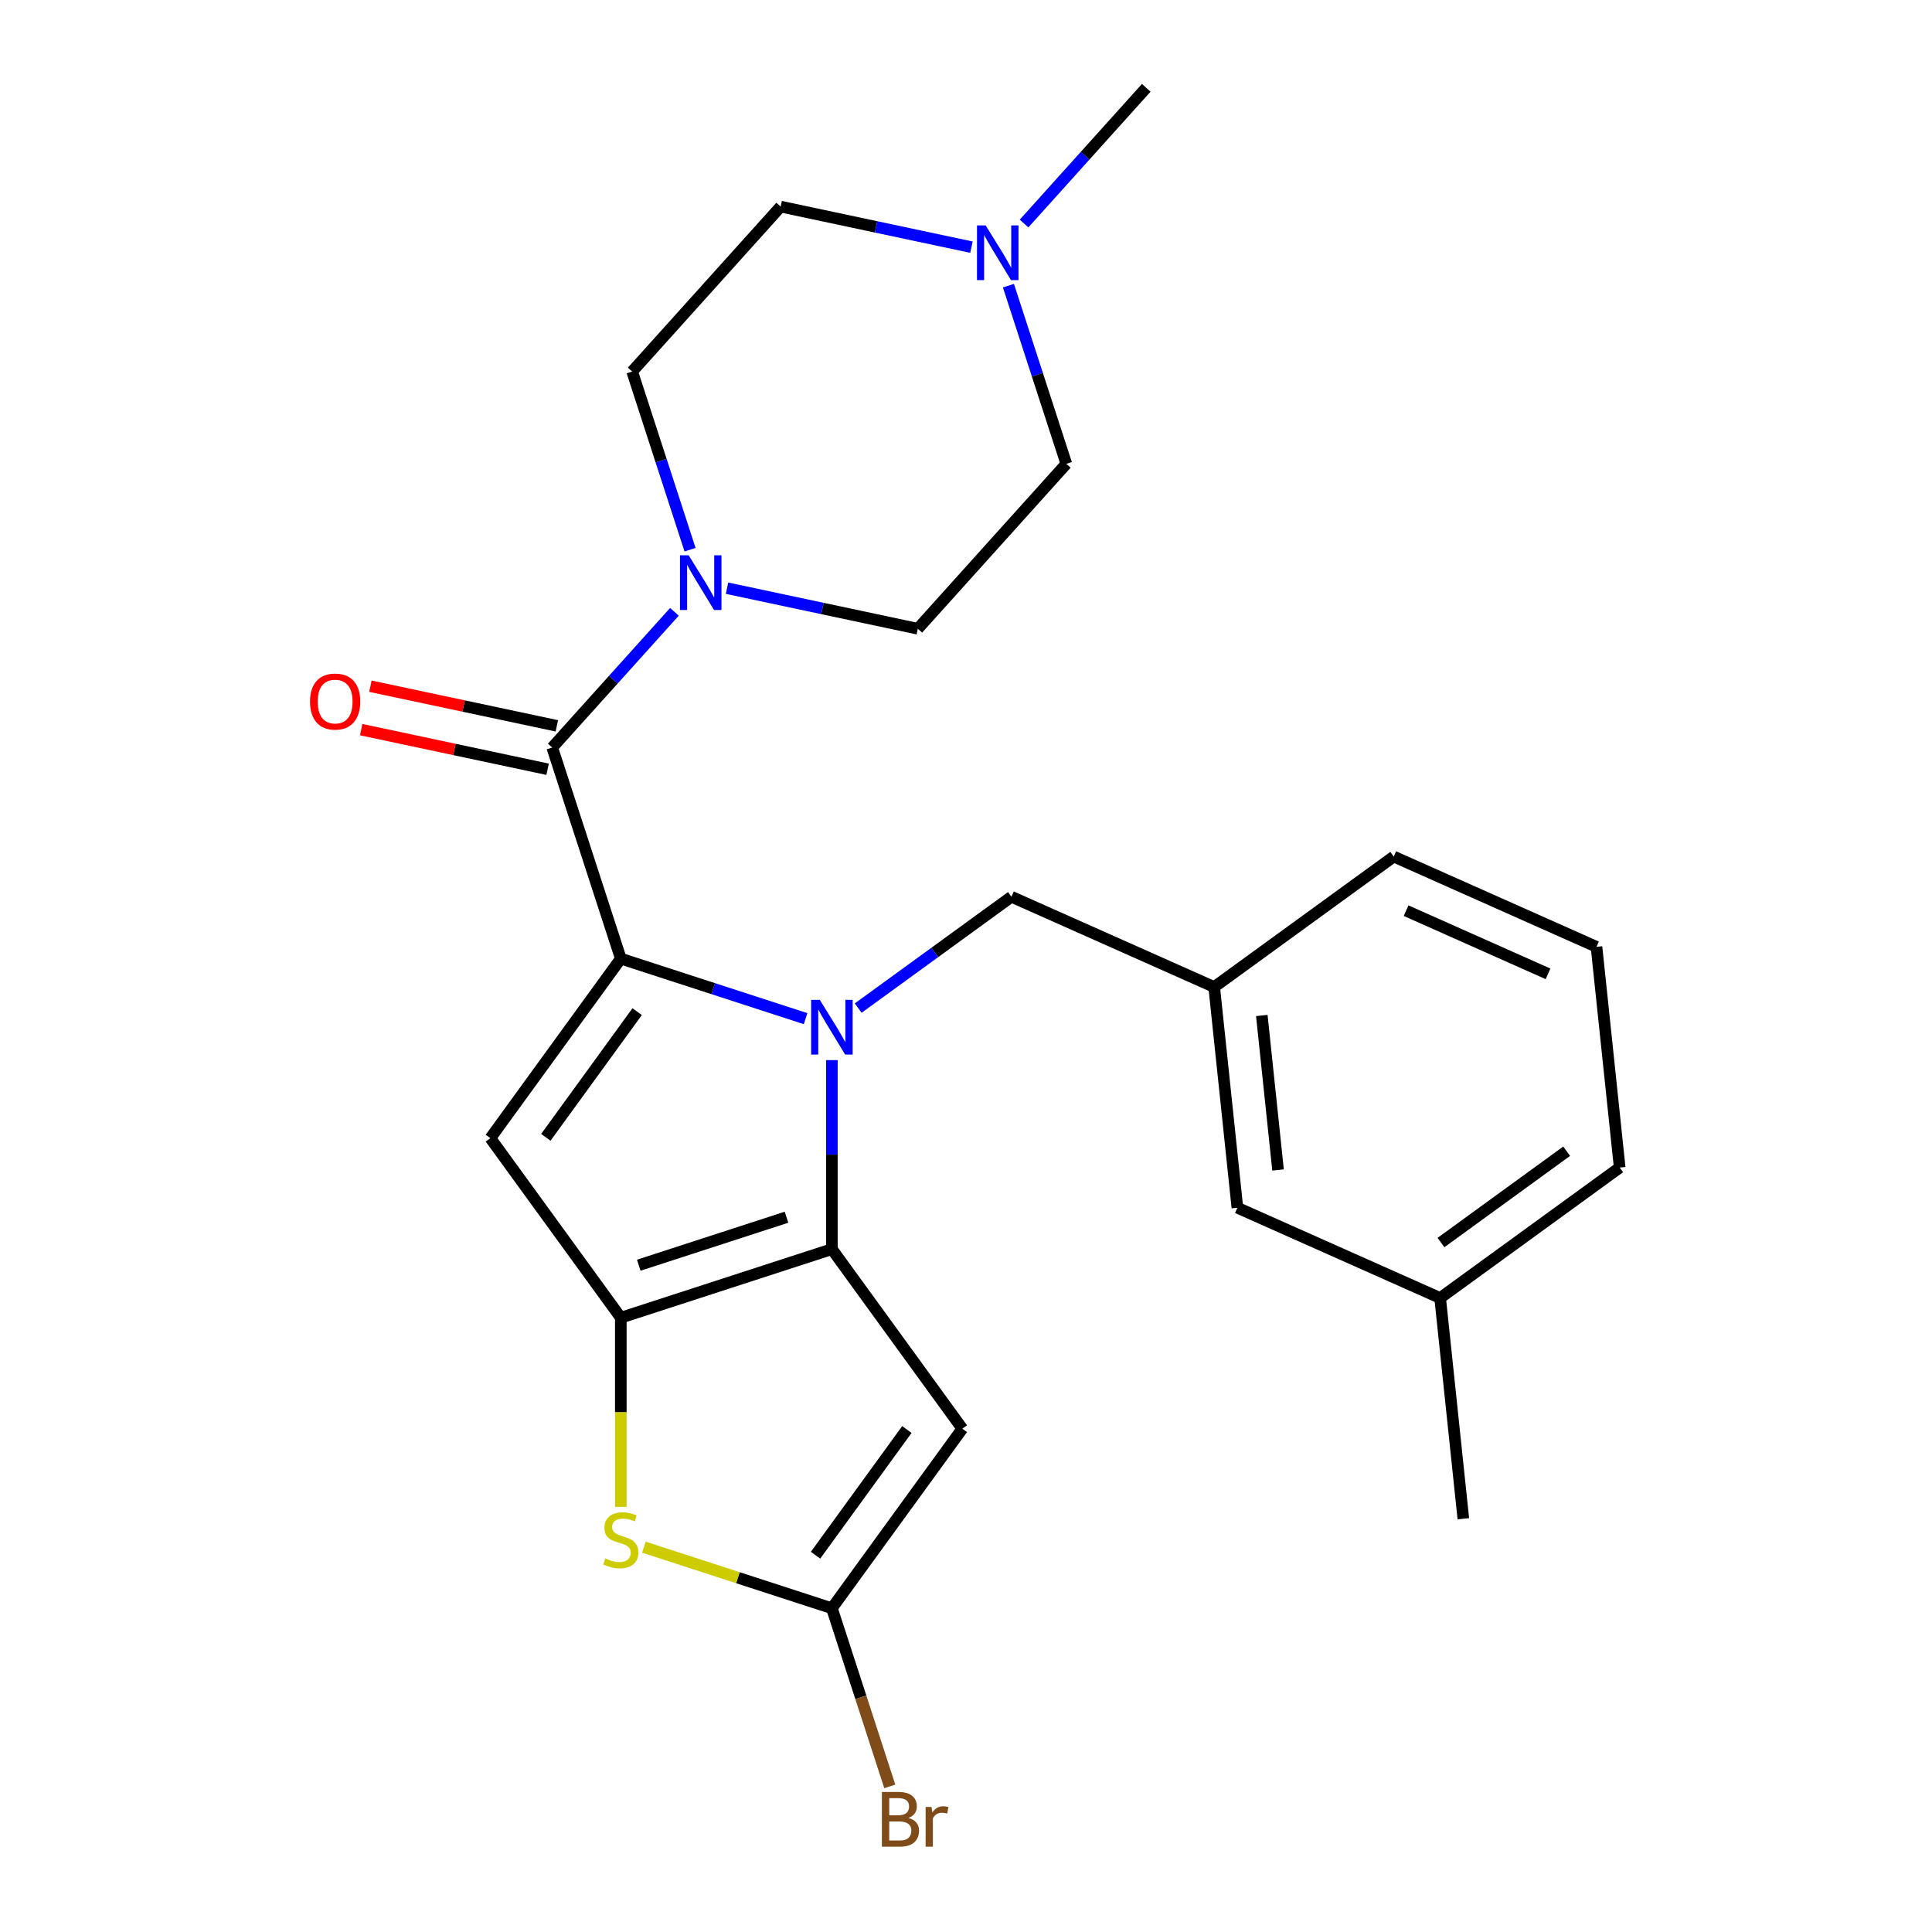 <?xml version='1.0' encoding='iso-8859-1'?>
<svg version='1.1' baseProfile='full'
              xmlns='http://www.w3.org/2000/svg'
                      xmlns:rdkit='http://www.rdkit.org/xml'
                      xmlns:xlink='http://www.w3.org/1999/xlink'
                  xml:space='preserve'
width='1000px' height='1000px' viewBox='0 0 1000 1000'>
<!-- END OF HEADER -->
<rect style='opacity:1.0;fill:#FFFFFF;stroke:none' width='1000' height='1000' x='0' y='0'> </rect>
<path class='bond-0' d='M 404.067,106.939 L 453.443,117.434' style='fill:none;fill-rule:evenodd;stroke:#000000;stroke-width:6px;stroke-linecap:butt;stroke-linejoin:miter;stroke-opacity:1' />
<path class='bond-0' d='M 453.443,117.434 L 502.819,127.93' style='fill:none;fill-rule:evenodd;stroke:#0000FF;stroke-width:6px;stroke-linecap:butt;stroke-linejoin:miter;stroke-opacity:1' />
<path class='bond-1' d='M 404.067,106.939 L 327.201,192.307' style='fill:none;fill-rule:evenodd;stroke:#000000;stroke-width:6px;stroke-linecap:butt;stroke-linejoin:miter;stroke-opacity:1' />
<path class='bond-2' d='M 285.833,386.928 L 317.46,351.802' style='fill:none;fill-rule:evenodd;stroke:#000000;stroke-width:6px;stroke-linecap:butt;stroke-linejoin:miter;stroke-opacity:1' />
<path class='bond-2' d='M 317.46,351.802 L 349.087,316.677' style='fill:none;fill-rule:evenodd;stroke:#0000FF;stroke-width:6px;stroke-linecap:butt;stroke-linejoin:miter;stroke-opacity:1' />
<path class='bond-3' d='M 288.221,375.691 L 239.975,365.436' style='fill:none;fill-rule:evenodd;stroke:#000000;stroke-width:6px;stroke-linecap:butt;stroke-linejoin:miter;stroke-opacity:1' />
<path class='bond-3' d='M 239.975,365.436 L 191.729,355.181' style='fill:none;fill-rule:evenodd;stroke:#FF0000;stroke-width:6px;stroke-linecap:butt;stroke-linejoin:miter;stroke-opacity:1' />
<path class='bond-3' d='M 283.444,398.164 L 235.198,387.909' style='fill:none;fill-rule:evenodd;stroke:#000000;stroke-width:6px;stroke-linecap:butt;stroke-linejoin:miter;stroke-opacity:1' />
<path class='bond-3' d='M 235.198,387.909 L 186.952,377.654' style='fill:none;fill-rule:evenodd;stroke:#FF0000;stroke-width:6px;stroke-linecap:butt;stroke-linejoin:miter;stroke-opacity:1' />
<path class='bond-4' d='M 285.833,386.928 L 321.331,496.18' style='fill:none;fill-rule:evenodd;stroke:#000000;stroke-width:6px;stroke-linecap:butt;stroke-linejoin:miter;stroke-opacity:1' />
<path class='bond-5' d='M 357.165,284.528 L 342.183,238.418' style='fill:none;fill-rule:evenodd;stroke:#0000FF;stroke-width:6px;stroke-linecap:butt;stroke-linejoin:miter;stroke-opacity:1' />
<path class='bond-5' d='M 342.183,238.418 L 327.201,192.307' style='fill:none;fill-rule:evenodd;stroke:#000000;stroke-width:6px;stroke-linecap:butt;stroke-linejoin:miter;stroke-opacity:1' />
<path class='bond-6' d='M 376.311,304.453 L 425.687,314.948' style='fill:none;fill-rule:evenodd;stroke:#0000FF;stroke-width:6px;stroke-linecap:butt;stroke-linejoin:miter;stroke-opacity:1' />
<path class='bond-6' d='M 425.687,314.948 L 475.063,325.443' style='fill:none;fill-rule:evenodd;stroke:#000000;stroke-width:6px;stroke-linecap:butt;stroke-linejoin:miter;stroke-opacity:1' />
<path class='bond-7' d='M 521.965,147.855 L 536.947,193.965' style='fill:none;fill-rule:evenodd;stroke:#0000FF;stroke-width:6px;stroke-linecap:butt;stroke-linejoin:miter;stroke-opacity:1' />
<path class='bond-7' d='M 536.947,193.965 L 551.929,240.075' style='fill:none;fill-rule:evenodd;stroke:#000000;stroke-width:6px;stroke-linecap:butt;stroke-linejoin:miter;stroke-opacity:1' />
<path class='bond-8' d='M 530.043,115.705 L 561.67,80.58' style='fill:none;fill-rule:evenodd;stroke:#0000FF;stroke-width:6px;stroke-linecap:butt;stroke-linejoin:miter;stroke-opacity:1' />
<path class='bond-8' d='M 561.67,80.58 L 593.297,45.455' style='fill:none;fill-rule:evenodd;stroke:#000000;stroke-width:6px;stroke-linecap:butt;stroke-linejoin:miter;stroke-opacity:1' />
<path class='bond-9' d='M 430.583,548.71 L 430.583,597.631' style='fill:none;fill-rule:evenodd;stroke:#0000FF;stroke-width:6px;stroke-linecap:butt;stroke-linejoin:miter;stroke-opacity:1' />
<path class='bond-9' d='M 430.583,597.631 L 430.583,646.552' style='fill:none;fill-rule:evenodd;stroke:#000000;stroke-width:6px;stroke-linecap:butt;stroke-linejoin:miter;stroke-opacity:1' />
<path class='bond-10' d='M 416.971,527.255 L 369.151,511.718' style='fill:none;fill-rule:evenodd;stroke:#0000FF;stroke-width:6px;stroke-linecap:butt;stroke-linejoin:miter;stroke-opacity:1' />
<path class='bond-10' d='M 369.151,511.718 L 321.331,496.18' style='fill:none;fill-rule:evenodd;stroke:#000000;stroke-width:6px;stroke-linecap:butt;stroke-linejoin:miter;stroke-opacity:1' />
<path class='bond-11' d='M 444.195,521.788 L 483.857,492.973' style='fill:none;fill-rule:evenodd;stroke:#0000FF;stroke-width:6px;stroke-linecap:butt;stroke-linejoin:miter;stroke-opacity:1' />
<path class='bond-11' d='M 483.857,492.973 L 523.518,464.157' style='fill:none;fill-rule:evenodd;stroke:#000000;stroke-width:6px;stroke-linecap:butt;stroke-linejoin:miter;stroke-opacity:1' />
<path class='bond-12' d='M 253.809,589.115 L 321.331,682.051' style='fill:none;fill-rule:evenodd;stroke:#000000;stroke-width:6px;stroke-linecap:butt;stroke-linejoin:miter;stroke-opacity:1' />
<path class='bond-13' d='M 253.809,589.115 L 321.331,496.18' style='fill:none;fill-rule:evenodd;stroke:#000000;stroke-width:6px;stroke-linecap:butt;stroke-linejoin:miter;stroke-opacity:1' />
<path class='bond-13' d='M 282.525,588.679 L 329.79,523.625' style='fill:none;fill-rule:evenodd;stroke:#000000;stroke-width:6px;stroke-linecap:butt;stroke-linejoin:miter;stroke-opacity:1' />
<path class='bond-14' d='M 321.331,682.051 L 430.583,646.552' style='fill:none;fill-rule:evenodd;stroke:#000000;stroke-width:6px;stroke-linecap:butt;stroke-linejoin:miter;stroke-opacity:1' />
<path class='bond-14' d='M 330.619,654.876 L 407.095,630.027' style='fill:none;fill-rule:evenodd;stroke:#000000;stroke-width:6px;stroke-linecap:butt;stroke-linejoin:miter;stroke-opacity:1' />
<path class='bond-15' d='M 321.331,682.051 L 321.331,730.992' style='fill:none;fill-rule:evenodd;stroke:#000000;stroke-width:6px;stroke-linecap:butt;stroke-linejoin:miter;stroke-opacity:1' />
<path class='bond-15' d='M 321.331,730.992 L 321.331,779.933' style='fill:none;fill-rule:evenodd;stroke:#CCCC00;stroke-width:6px;stroke-linecap:butt;stroke-linejoin:miter;stroke-opacity:1' />
<path class='bond-16' d='M 430.583,646.552 L 498.104,739.488' style='fill:none;fill-rule:evenodd;stroke:#000000;stroke-width:6px;stroke-linecap:butt;stroke-linejoin:miter;stroke-opacity:1' />
<path class='bond-17' d='M 498.104,739.488 L 430.583,832.423' style='fill:none;fill-rule:evenodd;stroke:#000000;stroke-width:6px;stroke-linecap:butt;stroke-linejoin:miter;stroke-opacity:1' />
<path class='bond-17' d='M 469.389,739.924 L 422.124,804.979' style='fill:none;fill-rule:evenodd;stroke:#000000;stroke-width:6px;stroke-linecap:butt;stroke-linejoin:miter;stroke-opacity:1' />
<path class='bond-18' d='M 430.583,832.423 L 445.565,878.533' style='fill:none;fill-rule:evenodd;stroke:#000000;stroke-width:6px;stroke-linecap:butt;stroke-linejoin:miter;stroke-opacity:1' />
<path class='bond-18' d='M 445.565,878.533 L 460.547,924.643' style='fill:none;fill-rule:evenodd;stroke:#7F4C19;stroke-width:6px;stroke-linecap:butt;stroke-linejoin:miter;stroke-opacity:1' />
<path class='bond-19' d='M 430.583,832.423 L 381.933,816.616' style='fill:none;fill-rule:evenodd;stroke:#000000;stroke-width:6px;stroke-linecap:butt;stroke-linejoin:miter;stroke-opacity:1' />
<path class='bond-19' d='M 381.933,816.616 L 333.283,800.808' style='fill:none;fill-rule:evenodd;stroke:#CCCC00;stroke-width:6px;stroke-linecap:butt;stroke-linejoin:miter;stroke-opacity:1' />
<path class='bond-20' d='M 640.469,625.125 L 628.461,510.88' style='fill:none;fill-rule:evenodd;stroke:#000000;stroke-width:6px;stroke-linecap:butt;stroke-linejoin:miter;stroke-opacity:1' />
<path class='bond-20' d='M 661.517,605.587 L 653.111,525.615' style='fill:none;fill-rule:evenodd;stroke:#000000;stroke-width:6px;stroke-linecap:butt;stroke-linejoin:miter;stroke-opacity:1' />
<path class='bond-21' d='M 640.469,625.125 L 745.412,671.849' style='fill:none;fill-rule:evenodd;stroke:#000000;stroke-width:6px;stroke-linecap:butt;stroke-linejoin:miter;stroke-opacity:1' />
<path class='bond-22' d='M 523.518,464.157 L 628.461,510.88' style='fill:none;fill-rule:evenodd;stroke:#000000;stroke-width:6px;stroke-linecap:butt;stroke-linejoin:miter;stroke-opacity:1' />
<path class='bond-23' d='M 628.461,510.88 L 721.397,443.359' style='fill:none;fill-rule:evenodd;stroke:#000000;stroke-width:6px;stroke-linecap:butt;stroke-linejoin:miter;stroke-opacity:1' />
<path class='bond-24' d='M 745.412,671.849 L 838.347,604.328' style='fill:none;fill-rule:evenodd;stroke:#000000;stroke-width:6px;stroke-linecap:butt;stroke-linejoin:miter;stroke-opacity:1' />
<path class='bond-24' d='M 745.848,643.134 L 810.903,595.869' style='fill:none;fill-rule:evenodd;stroke:#000000;stroke-width:6px;stroke-linecap:butt;stroke-linejoin:miter;stroke-opacity:1' />
<path class='bond-25' d='M 745.412,671.849 L 757.42,786.094' style='fill:none;fill-rule:evenodd;stroke:#000000;stroke-width:6px;stroke-linecap:butt;stroke-linejoin:miter;stroke-opacity:1' />
<path class='bond-26' d='M 826.34,490.082 L 838.347,604.328' style='fill:none;fill-rule:evenodd;stroke:#000000;stroke-width:6px;stroke-linecap:butt;stroke-linejoin:miter;stroke-opacity:1' />
<path class='bond-27' d='M 826.34,490.082 L 721.397,443.359' style='fill:none;fill-rule:evenodd;stroke:#000000;stroke-width:6px;stroke-linecap:butt;stroke-linejoin:miter;stroke-opacity:1' />
<path class='bond-27' d='M 801.253,504.062 L 727.793,471.356' style='fill:none;fill-rule:evenodd;stroke:#000000;stroke-width:6px;stroke-linecap:butt;stroke-linejoin:miter;stroke-opacity:1' />
<path class='bond-28' d='M 551.929,240.075 L 475.063,325.443' style='fill:none;fill-rule:evenodd;stroke:#000000;stroke-width:6px;stroke-linecap:butt;stroke-linejoin:miter;stroke-opacity:1' />
<path  class='atom-2' d='M 356.439 287.4
L 365.719 302.4
Q 366.639 303.88, 368.119 306.56
Q 369.599 309.24, 369.679 309.4
L 369.679 287.4
L 373.439 287.4
L 373.439 315.72
L 369.559 315.72
L 359.599 299.32
Q 358.439 297.4, 357.199 295.2
Q 355.999 293, 355.639 292.32
L 355.639 315.72
L 351.959 315.72
L 351.959 287.4
L 356.439 287.4
' fill='#0000FF'/>
<path  class='atom-3' d='M 160.469 363.124
Q 160.469 356.324, 163.829 352.524
Q 167.189 348.724, 173.469 348.724
Q 179.749 348.724, 183.109 352.524
Q 186.469 356.324, 186.469 363.124
Q 186.469 370.004, 183.069 373.924
Q 179.669 377.804, 173.469 377.804
Q 167.229 377.804, 163.829 373.924
Q 160.469 370.044, 160.469 363.124
M 173.469 374.604
Q 177.789 374.604, 180.109 371.724
Q 182.469 368.804, 182.469 363.124
Q 182.469 357.564, 180.109 354.764
Q 177.789 351.924, 173.469 351.924
Q 169.149 351.924, 166.789 354.724
Q 164.469 357.524, 164.469 363.124
Q 164.469 368.844, 166.789 371.724
Q 169.149 374.604, 173.469 374.604
' fill='#FF0000'/>
<path  class='atom-4' d='M 510.171 116.663
L 519.451 131.663
Q 520.371 133.143, 521.851 135.823
Q 523.331 138.503, 523.411 138.663
L 523.411 116.663
L 527.171 116.663
L 527.171 144.983
L 523.291 144.983
L 513.331 128.583
Q 512.171 126.663, 510.931 124.463
Q 509.731 122.263, 509.371 121.583
L 509.371 144.983
L 505.691 144.983
L 505.691 116.663
L 510.171 116.663
' fill='#0000FF'/>
<path  class='atom-5' d='M 424.323 517.518
L 433.603 532.518
Q 434.523 533.998, 436.003 536.678
Q 437.483 539.358, 437.563 539.518
L 437.563 517.518
L 441.323 517.518
L 441.323 545.838
L 437.443 545.838
L 427.483 529.438
Q 426.323 527.518, 425.083 525.318
Q 423.883 523.118, 423.523 522.438
L 423.523 545.838
L 419.843 545.838
L 419.843 517.518
L 424.323 517.518
' fill='#0000FF'/>
<path  class='atom-12' d='M 313.331 806.645
Q 313.651 806.765, 314.971 807.325
Q 316.291 807.885, 317.731 808.245
Q 319.211 808.565, 320.651 808.565
Q 323.331 808.565, 324.891 807.285
Q 326.451 805.965, 326.451 803.685
Q 326.451 802.125, 325.651 801.165
Q 324.891 800.205, 323.691 799.685
Q 322.491 799.165, 320.491 798.565
Q 317.971 797.805, 316.451 797.085
Q 314.971 796.365, 313.891 794.845
Q 312.851 793.325, 312.851 790.765
Q 312.851 787.205, 315.251 785.005
Q 317.691 782.805, 322.491 782.805
Q 325.771 782.805, 329.491 784.365
L 328.571 787.445
Q 325.171 786.045, 322.611 786.045
Q 319.851 786.045, 318.331 787.205
Q 316.811 788.325, 316.851 790.285
Q 316.851 791.805, 317.611 792.725
Q 318.411 793.645, 319.531 794.165
Q 320.691 794.685, 322.611 795.285
Q 325.171 796.085, 326.691 796.885
Q 328.211 797.685, 329.291 799.325
Q 330.411 800.925, 330.411 803.685
Q 330.411 807.605, 327.771 809.725
Q 325.171 811.805, 320.811 811.805
Q 318.291 811.805, 316.371 811.245
Q 314.491 810.725, 312.251 809.805
L 313.331 806.645
' fill='#CCCC00'/>
<path  class='atom-17' d='M 470.221 940.955
Q 472.941 941.715, 474.301 943.395
Q 475.701 945.035, 475.701 947.475
Q 475.701 951.395, 473.181 953.635
Q 470.701 955.835, 465.981 955.835
L 456.461 955.835
L 456.461 927.515
L 464.821 927.515
Q 469.661 927.515, 472.101 929.475
Q 474.541 931.435, 474.541 935.035
Q 474.541 939.315, 470.221 940.955
M 460.261 930.715
L 460.261 939.595
L 464.821 939.595
Q 467.621 939.595, 469.061 938.475
Q 470.541 937.315, 470.541 935.035
Q 470.541 930.715, 464.821 930.715
L 460.261 930.715
M 465.981 952.635
Q 468.741 952.635, 470.221 951.315
Q 471.701 949.995, 471.701 947.475
Q 471.701 945.155, 470.061 943.995
Q 468.461 942.795, 465.381 942.795
L 460.261 942.795
L 460.261 952.635
L 465.981 952.635
' fill='#7F4C19'/>
<path  class='atom-17' d='M 482.141 935.275
L 482.581 938.115
Q 484.741 934.915, 488.261 934.915
Q 489.381 934.915, 490.901 935.315
L 490.301 938.675
Q 488.581 938.275, 487.621 938.275
Q 485.941 938.275, 484.821 938.955
Q 483.741 939.595, 482.861 941.155
L 482.861 955.835
L 479.101 955.835
L 479.101 935.275
L 482.141 935.275
' fill='#7F4C19'/>
</svg>
